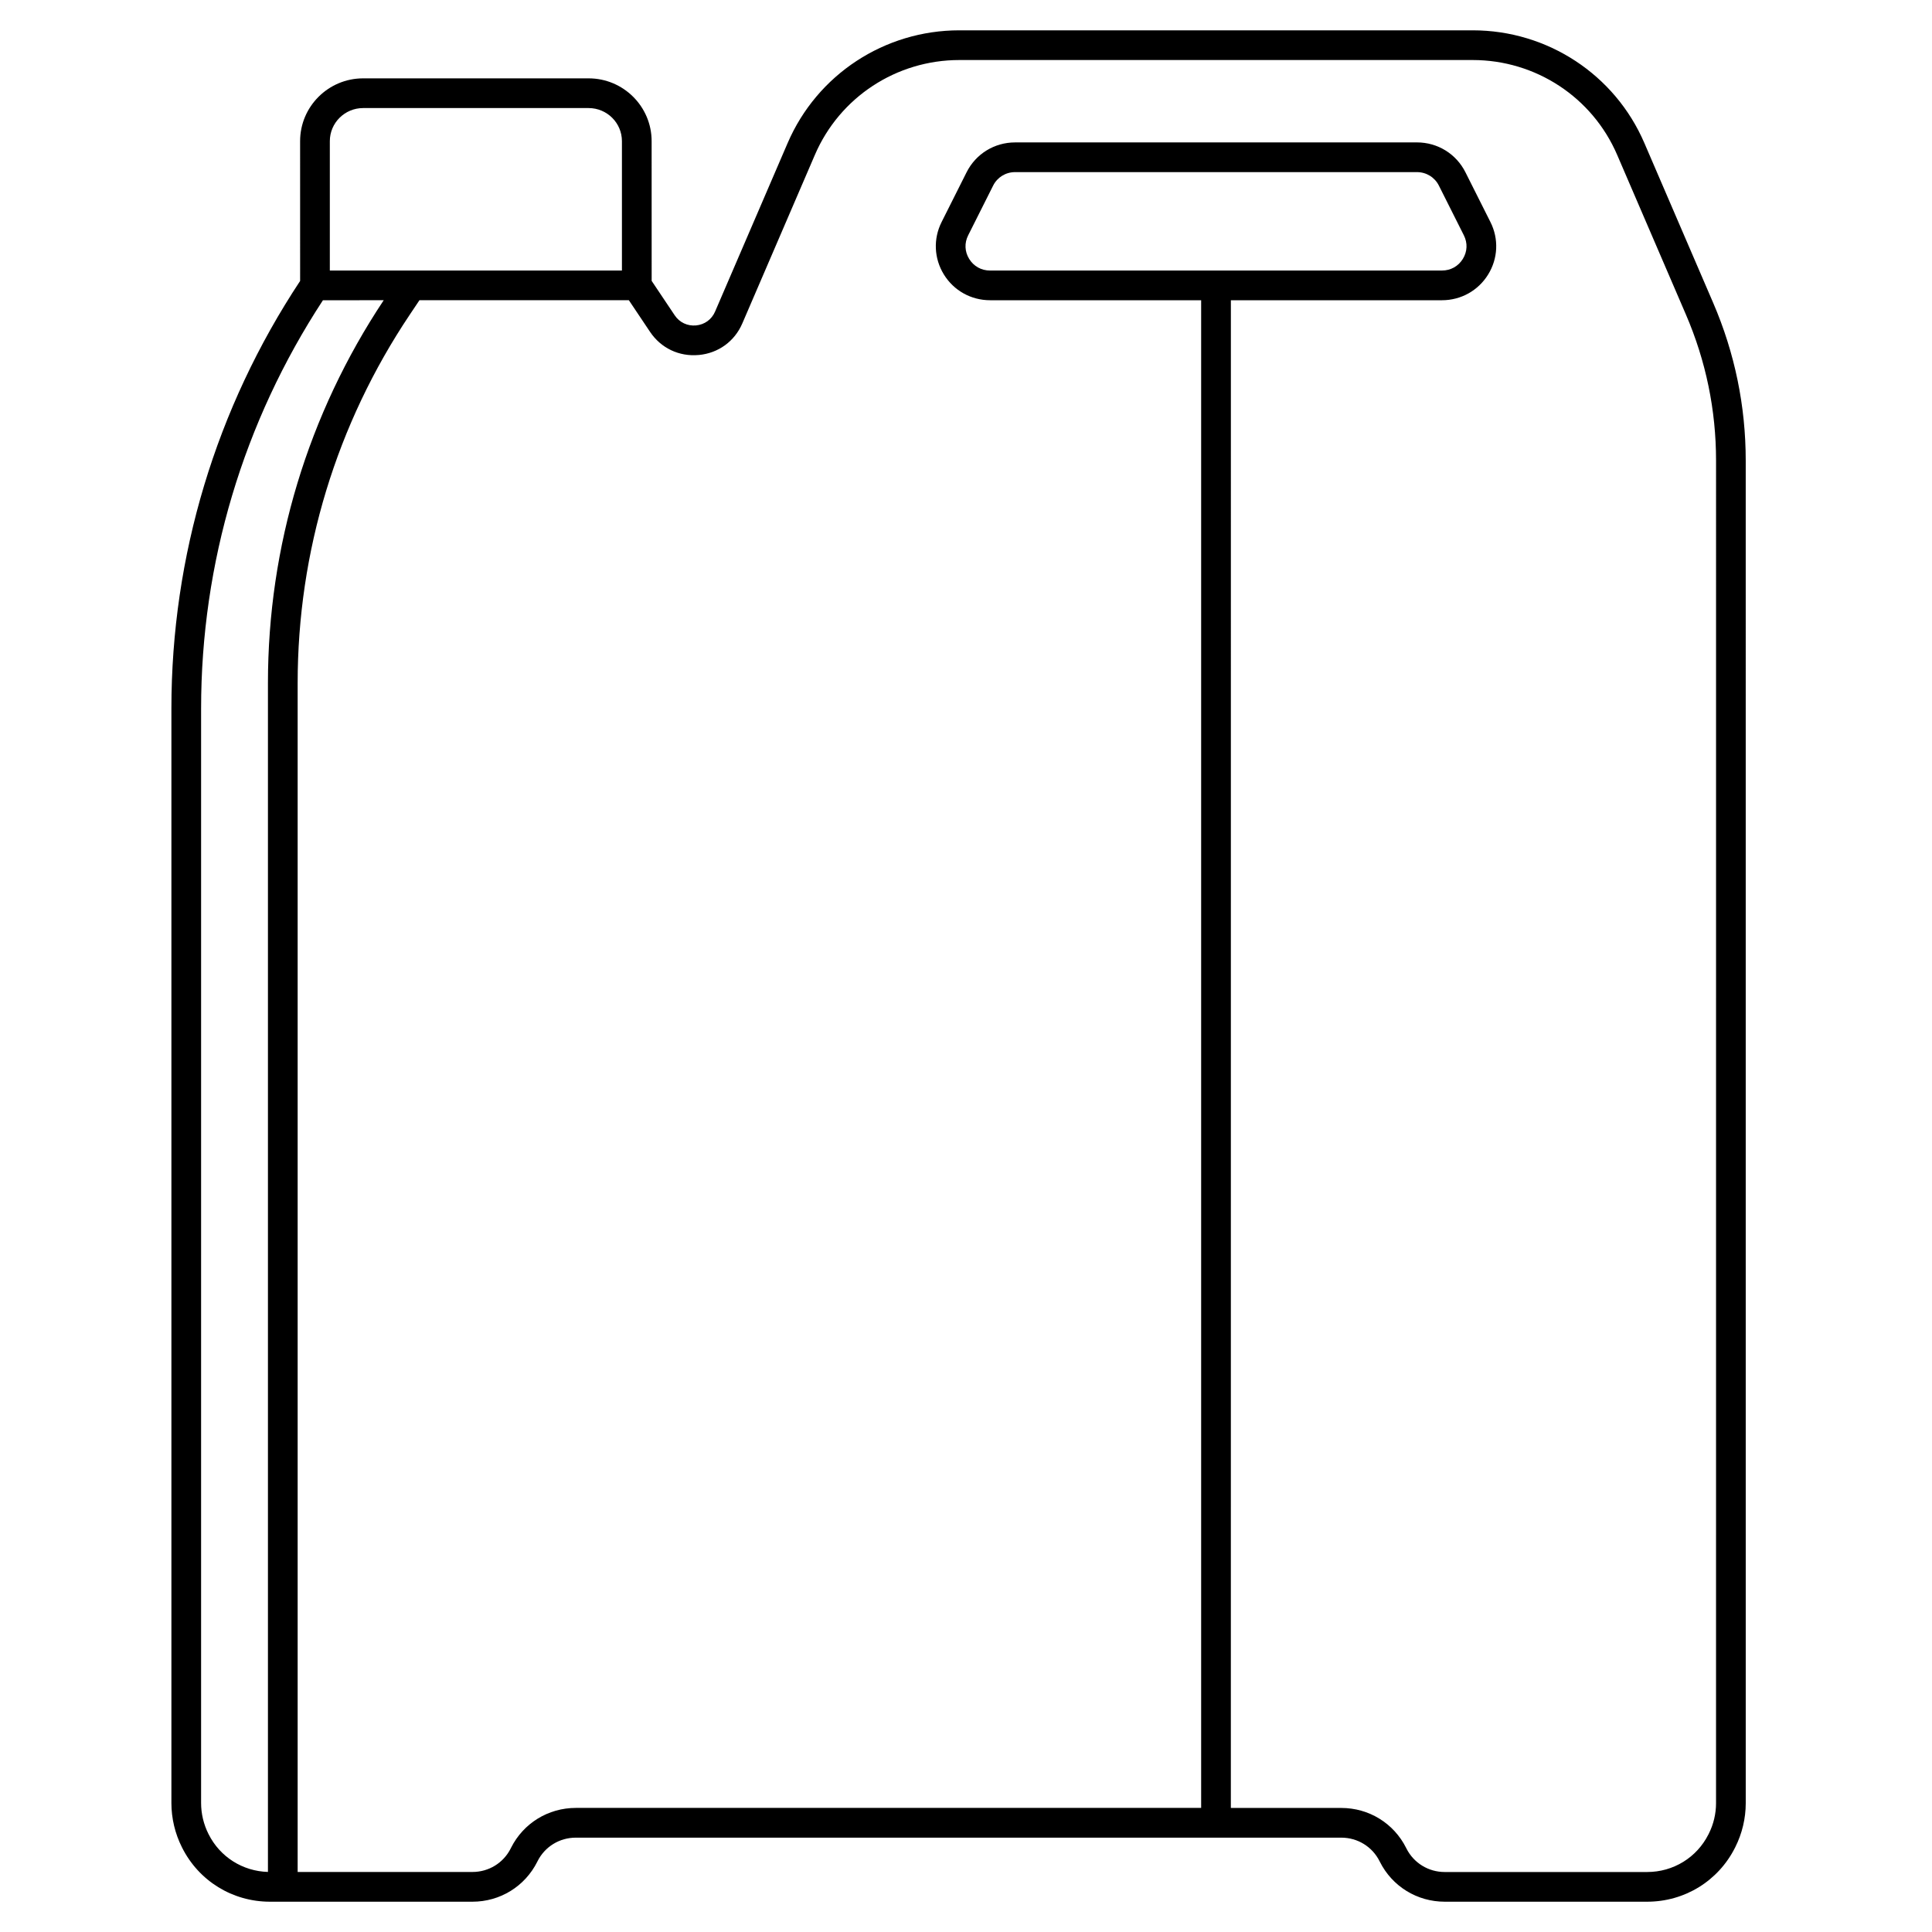 <?xml version="1.0" encoding="UTF-8"?>
<!-- Uploaded to: ICON Repo, www.svgrepo.com, Generator: ICON Repo Mixer Tools -->
<svg fill="#000000" width="800px" height="800px" version="1.1" viewBox="144 144 512 512" xmlns="http://www.w3.org/2000/svg">
 <path d="m192.26 633.64c4.438 8.84 13.363 14.332 23.285 14.332h53.652c7.32 0 13.902-4.051 17.18-10.574l0.082-0.168c1.93-3.844 5.82-6.234 10.145-6.234h202.85c4.324 0 8.211 2.387 10.145 6.234l0.086 0.172c3.277 6.519 9.863 10.57 17.184 10.57h53.648c9.922 0 18.844-5.488 23.285-14.324l0.086-0.172c1.801-3.586 2.754-7.602 2.754-11.609l-0.004-355.8c0-14.453-2.898-28.516-8.621-41.801l-18.242-42.363c-7.809-18.145-25.668-29.867-45.492-29.867h-136.05c-19.824 0-37.684 11.723-45.496 29.867l-19.242 44.691c-0.895 2.074-2.781 3.438-5.043 3.648-2.273 0.207-4.379-0.793-5.641-2.676l-6.113-9.129-0.008-37.035c0-9.176-7.492-16.637-16.699-16.637h-59.758c-9.207 0-16.699 7.465-16.699 16.637l0.004 37.051c-22.316 33.742-34.113 72.895-34.113 113.32v290.04c0 4.047 0.961 8.094 2.781 11.715zm136.91-395.56c5.184-0.477 9.5-3.606 11.551-8.371l19.242-44.691c6.57-15.254 21.59-25.109 38.27-25.109h136.05c16.68 0 31.699 9.855 38.27 25.109l18.242 42.363c5.293 12.297 7.977 25.312 7.977 38.688l-0.004 355.8c0 2.789-0.664 5.582-1.918 8.074l-0.086 0.172c-3.098 6.16-9.324 9.988-16.25 9.988h-53.648c-4.328 0-8.215-2.391-10.152-6.238l-0.086-0.172c-3.277-6.519-9.859-10.566-17.176-10.566h-29.266l0.008-399.56h55.941c5.031 0 9.605-2.551 12.238-6.82 2.621-4.25 2.848-9.449 0.605-13.906l-6.625-13.191c-2.449-4.879-7.371-7.91-12.848-7.91l-106.5 0.004c-5.473 0-10.395 3.031-12.848 7.906l-6.625 13.191c-2.242 4.461-2.012 9.656 0.605 13.906 2.633 4.269 7.211 6.82 12.238 6.82h55.941v399.55h-165.71c-7.32 0-13.902 4.051-17.18 10.574l-0.082 0.168c-1.93 3.844-5.82 6.234-10.145 6.234h-46.32v-315.06c0-34.855 10.27-68.609 29.695-97.613l2.582-3.856h55.496l5.613 8.379c2.887 4.316 7.707 6.613 12.902 6.133zm77.211-22.383c-2.312 0-4.332-1.121-5.539-3.082-1.195-1.934-1.293-4.211-0.273-6.242l6.625-13.191c1.105-2.203 3.332-3.57 5.812-3.57h106.5c2.481 0 4.707 1.367 5.812 3.57l6.625 13.188c1.02 2.031 0.922 4.305-0.273 6.242-1.207 1.957-3.227 3.082-5.539 3.082zm-166.15-43.059h59.758c4.867 0 8.828 3.934 8.828 8.766v34.289l-77.41 0.004v-34.293c0-4.832 3.957-8.766 8.824-8.766zm-42.938 159.13c0-38.562 11.16-75.93 32.289-108.2l16.105-0.004c-20.07 30.188-30.68 65.258-30.68 101.47v315.05c-6.711-0.195-12.695-3.973-15.715-9.977l-0.059-0.117c-1.27-2.527-1.941-5.356-1.941-8.18z"/>
</svg>